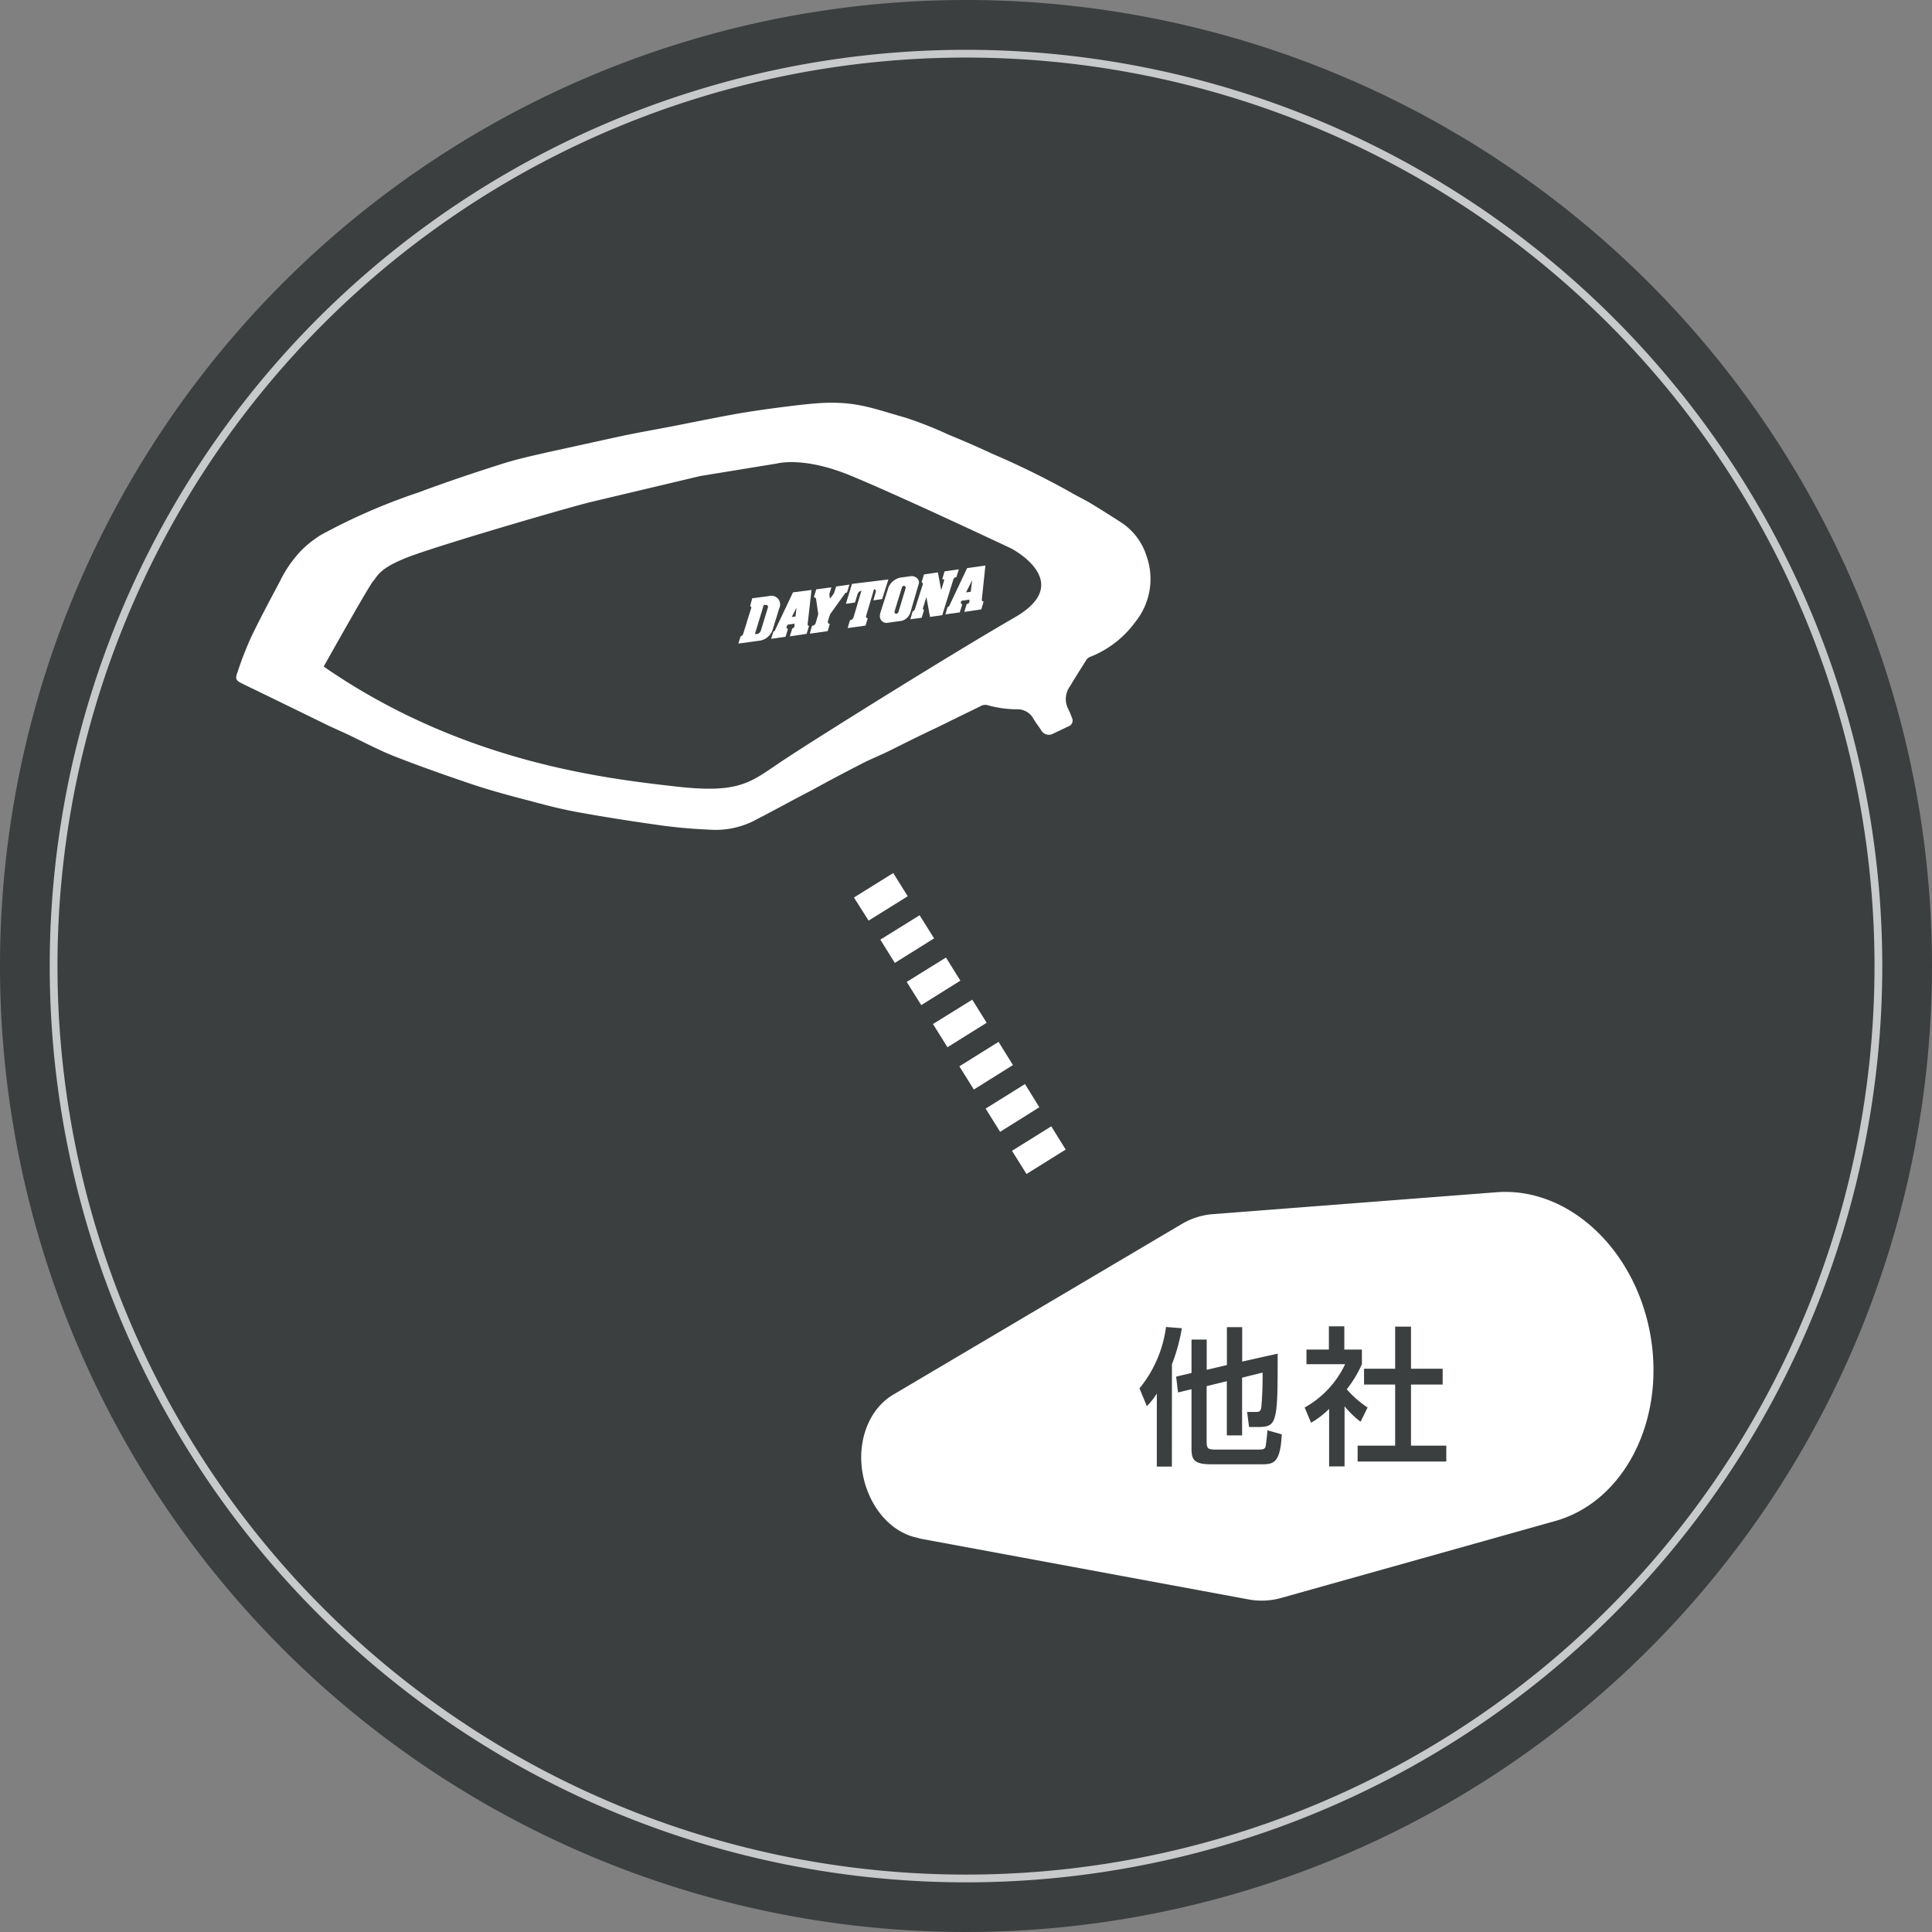 <svg xmlns="http://www.w3.org/2000/svg" viewBox="0 0 244 244.01"><rect x="0" y="0" width="244" height="244.01" fill="#808080" stroke="none"/><defs><style>.cls-1{fill:#3b3f3f;}.cls-2,.cls-3{fill:#fff;}.cls-3{fill-rule:evenodd;}.cls-4{fill:none;stroke:#c8c9ca;stroke-miterlimit:10;stroke-width:0.98px;}</style></defs><title>ico_mainfunc02</title><g id="レイヤー_2" data-name="レイヤー 2"><g id="レイヤー_1-2" data-name="レイヤー 1"><path class="cls-1" d="M244,122A122,122,0,1,1,122,0,122,122,0,0,1,244,122Z"/><path class="cls-2" d="M103.09,74.43l1.91-.25-.26.85.06.46c0,.12,0,.12.12,0l.41-.57.27-.85,1.68-.24-.31,1a.37.37,0,0,0-.25.12l-1.88,2.62-.26.81c-.09.35.11.43.22.4l-.27.93-2.26.32.28-1a.48.48,0,0,0,.46-.33l.33-1.12-.27-1.9a.26.26,0,0,0-.29-.24Z"/><path class="cls-2" d="M112.2,73.18l-.79,2.48-1.11.16.29-1c.06-.21,0-.42-.21-.39l-1,3.37c-.07.24.21.29.21.29l-.28.92-2.26.31.3-1a.48.48,0,0,0,.44-.34l1-3.36c-.23,0-.44.23-.5.47l-.31,1-1.15.17.77-2.52Z"/><path class="cls-2" d="M116.7,72.54l1.75-.25.42,2.24.36-1.19c.08-.27-.23-.18-.23-.18l.29-1,1.81-.26-.32,1a.39.39,0,0,0-.36.23L119,77.69l-1.55.22L117,75.4l-.43,1.38c-.06.26.14.24.14.24l-.31,1-1.43.19.29-1c.16,0,.28-.26.28-.26l1-3.13a.23.23,0,0,0-.15-.29Z"/><path class="cls-2" d="M111.14,77.53l1.06-3.33a2.09,2.09,0,0,1,1.56-1.26l1.26-.17c.62-.09,1.21.47,1,1L115,77.27a1.59,1.59,0,0,1-1.09,1.13l-1.93.27a.85.85,0,0,1-.81-1.14m1.82-.36c-.11.39.36.46.48.11l.91-3a.24.24,0,1,0-.47-.1Z"/><path class="cls-2" d="M121.78,77.28l.31-1a.36.36,0,0,0,.34-.25l0-.3-1,.15-.09.16c0,.21.19.3.19.3l-.32,1-1.81.25.27-.93a.28.28,0,0,0,.22-.15l2.25-4.76,2.31-.33L124,75.71a.21.21,0,0,0,.23.25l-.3,1Zm1-4L122,74.82l.6-.08Z"/><path class="cls-2" d="M99.75,80.37l.31-1a.35.35,0,0,0,.28-.31l0-.29-.86.12-.11.21a.2.2,0,0,0,.15.32l-.31,1-1.82.26.29-.92a.25.25,0,0,0,.2-.16l2.27-4.79,2.34-.3L102,78.82c0,.2.12.23.18.23l-.31,1Zm.84-3.64L100,77.92l.47-.06Z"/><path class="cls-2" d="M95,75.56l2.12-.28a1.1,1.1,0,0,1,1.3,1.53l-.79,2.55a2.06,2.06,0,0,1-1.82,1.57l-2.56.35.28-.91a.48.48,0,0,0,.33-.32c1-3.16,0-.07,1-3.2.1-.29-.13-.27-.13-.27Zm1.46.83-1.12,3.68.29,0a.64.64,0,0,0,.45-.39l.9-2.95a.23.23,0,0,0-.24-.32Z"/><path class="cls-3" d="M144.79,70.19a7.9,7.9,0,0,0-3-4.08c-.36-.24-2.38-1.54-4-2.52-.85-.51-1.78-.94-2.65-1.46a103.81,103.81,0,0,0-9.82-4.82c-1.82-.85-3.65-1.65-5.52-2.41a47.38,47.38,0,0,0-5.51-2.17c-4.15-1.17-6.34-2.16-11.2-1.79-1.62.13-3.26.34-4.89.55-1.81.24-3.63.5-5.44.82-2.38.44-4.73.91-7.09,1.38s-5,.91-7.48,1.45c-3,.65-6.09,1.34-9.13,2-2,.46-4,.9-5.86,1.51-3.47,1.1-6.91,2.26-10.31,3.53a76,76,0,0,0-12.34,5.37,13.6,13.6,0,0,0-2.46,1.93,15.43,15.43,0,0,0-2.77,4c-1.23,2.31-2.47,4.63-3.61,7A43.44,43.44,0,0,0,30,84.88c-.33.89-.2,1.07.62,1.47l4,1.94,6.92,3.38c.89.41,1.79.81,2.66,1.22,1.89.91,3.75,1.9,5.7,2.66,3.27,1.28,6.55,2.43,9.87,3.55,2.3.76,4.65,1.4,7,2,2,.55,4.06,1.08,6.13,1.46,3.47.63,6.94,1.17,10.43,1.66,2.06.29,4.16.47,6.27.56a10.8,10.8,0,0,0,5.38-1c2.55-1.3,5.06-2.7,7.58-4,2-1.1,4.09-2.21,6.16-3.27,1.14-.6,2.36-1.08,3.51-1.64,2-1,4-2,6-2.94l5.68-2.78a1.16,1.16,0,0,1,.79-.1,13.86,13.86,0,0,0,3.78.53,2.26,2.26,0,0,1,2,1.13c.3.52.68,1,1,1.49a1.12,1.12,0,0,0,1.58.43c.6-.29,1.22-.57,1.84-.88a.78.78,0,0,0,.47-1.12,8.36,8.36,0,0,0-.51-1.19,2.73,2.73,0,0,1,.29-2.79c.64-1.1,1.33-2.15,2-3.23a1,1,0,0,1,.45-.43,12.87,12.87,0,0,0,5.79-4.45A8.64,8.64,0,0,0,144.79,70.19Zm-16.56,7.74c-7.7,4.43-24.23,14.75-28.72,17.7-4.64,3-5.56,4.69-14.25,3.69s-26.87-3-44.38-15.14c0,0,5.65-10.09,6.23-10.76s.76-1.61,4.27-3,19.22-6,23.16-7l13.9-3.3,9.68-1.58s3.27-.92,9.09,1.44,20.49,9.28,20.49,9.28S135.88,73.48,128.23,77.93Z"/><polygon class="cls-2" points="112.69 176.24 112.89 176.12 112.89 176.12 112.69 176.24"/><path class="cls-2" d="M208.43,168.57c-1.93-10.84-10.37-18.67-19.39-18l-35.86,2.77a9,9,0,0,0-3.87,1.21l-36.42,21.54c-3.1,1.77-4.71,5.87-3.93,10.07s3.63,7.52,7.16,8.1l-.23,0L157.7,202a9,9,0,0,0,4.07-.18l34.63-9.72C205.11,189.66,210.35,179.42,208.43,168.57ZM148,185.22h-1.9V176a9.31,9.31,0,0,1-1.26,1.59l-.93-2.25a15.38,15.38,0,0,0,3.35-7.75l2,.16a23,23,0,0,1-1.25,4.55Zm11.43-.29h-6.54c-2.37,0-2.41-.82-2.41-2.22v-7.26l-1.7.41-.24-2,1.94-.46v-4.22h1.92V173l2.55-.6v-4.79h1.93v4.35l4.48-1c0,4.59,0,6.85-.39,8.1-.28.91-.78,1.16-2,1.16h-1.22l-.25-1.9h1c.5,0,.75,0,.81-.73,0-.09.17-1.74.15-4.24l-2.59.64v7.29h-1.93v-6.84l-2.55.62v6.88c0,1,.13,1.13,1.08,1.13h5.37c.6,0,.92,0,1-.43.05-.17.19-1.42.23-2l1.81.51C161.7,184.71,160.88,184.93,159.41,184.93Zm10.38-7.35v7.62h-1.95v-7.27a10.58,10.58,0,0,1-2.28,1.75l-.81-1.92a12.21,12.21,0,0,0,5.11-5.47H165v-1.85h2.83v-2.93h1.95v2.93H172v1.85a15.09,15.09,0,0,1-1.91,3.17,13,13,0,0,0,2.63,2.3l-.89,1.8A12.35,12.35,0,0,1,169.79,177.58Zm12.85,7H171.46v-2h4.74v-7.72h-3.93v-2h3.93v-5.31h2v5.31h4v2h-4v7.72h4.46Z"/><polygon class="cls-2" points="109.7 116.27 107.85 113.35 112.81 110.26 114.64 113.19 109.7 116.27"/><polygon class="cls-2" points="111.18 118.67 116.14 115.59 117.97 118.51 113.01 121.61 111.18 118.67"/><polygon class="cls-2" points="114.51 124.01 119.47 120.93 121.29 123.85 116.35 126.94 114.51 124.01"/><polygon class="cls-2" points="117.83 129.33 122.79 126.25 124.61 129.17 119.66 132.26 117.83 129.33"/><polygon class="cls-2" points="121.16 134.67 126.11 131.58 127.93 134.51 122.99 137.6 121.16 134.67"/><polygon class="cls-2" points="124.48 140.01 129.45 136.91 131.26 139.84 126.31 142.94 124.48 140.01"/><polygon class="cls-2" points="129.64 148.27 127.81 145.34 132.77 142.25 134.59 145.18 129.64 148.27"/><path class="cls-4" d="M237.23,122A115.23,115.23,0,1,1,122,6.78,115.24,115.24,0,0,1,237.23,122Z"/></g></g></svg>